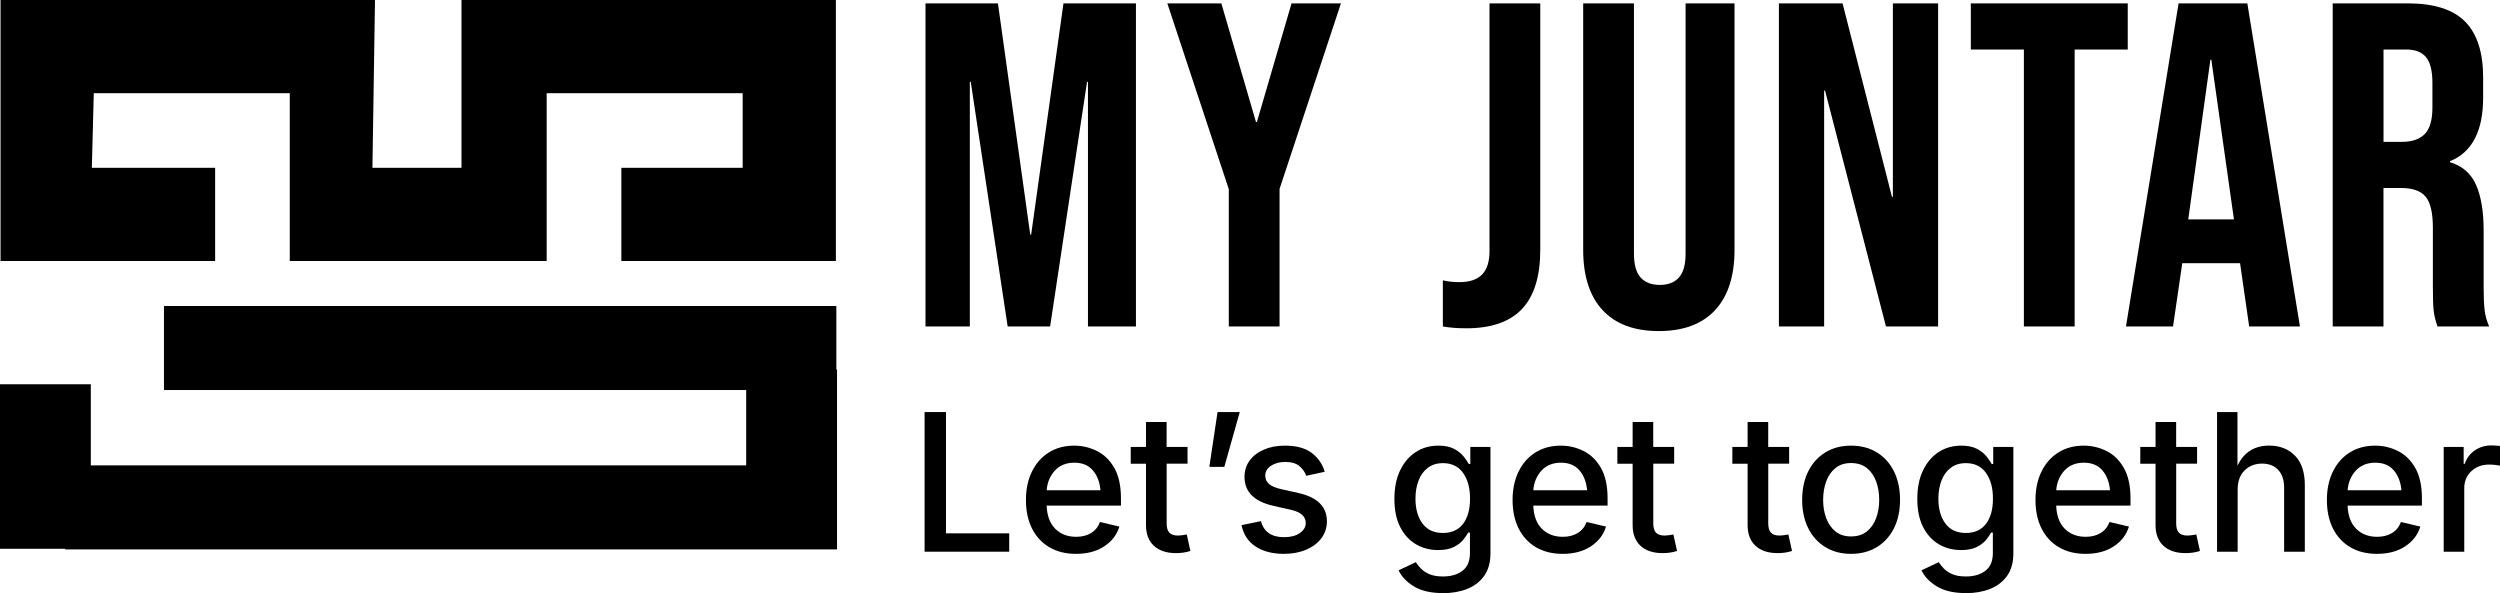 <?xml version="1.0" encoding="UTF-8"?>
<svg id="Layer_2" data-name="Layer 2" xmlns="http://www.w3.org/2000/svg" viewBox="0 0 547.08 129.79">
  <defs>
    <style>
      .cls-1 {
        stroke-width: 0px;
      }
    </style>
  </defs>
  <g id="Layer_1-2" data-name="Layer 1">
    <g>
      <g>
        <path class="cls-1" d="M202.52.74h15.86l7.07,50.6h.2L232.72.74h15.86v70.7h-10.5V17.91h-.2l-8.08,53.53h-9.29l-8.08-53.53h-.2v53.53h-9.7V.74Z"/>
        <path class="cls-1" d="M268.88,41.34L255.45.74h11.82l7.58,25.96h.2l7.58-25.96h10.81l-13.43,40.6v30.1h-11.11v-30.1Z"/>
        <path class="cls-1" d="M315.74,71.44v-10.1c1.08.27,2.29.4,3.64.4,2.22,0,3.87-.56,4.95-1.67,1.08-1.11,1.62-2.81,1.62-5.1V.74h11.11v53.93c0,5.79-1.33,10.1-3.99,12.93-2.66,2.83-6.72,4.24-12.17,4.24-2.02,0-3.74-.14-5.15-.4Z"/>
        <path class="cls-1" d="M350.69,67.86c-2.83-3.06-4.24-7.46-4.24-13.18V.74h11.11v54.74c0,2.42.49,4.18,1.46,5.25.98,1.08,2.37,1.62,4.19,1.62s3.21-.54,4.19-1.62c.98-1.08,1.46-2.83,1.46-5.25V.74h10.71v53.93c0,5.72-1.41,10.12-4.24,13.18-2.83,3.06-6.94,4.6-12.32,4.6s-9.49-1.53-12.32-4.6Z"/>
        <path class="cls-1" d="M389.27.74h13.94l10.81,42.32h.2V.74h9.9v70.7h-11.41l-13.33-51.61h-.2v51.61h-9.9V.74Z"/>
        <path class="cls-1" d="M442.9,10.84h-11.62V.74h34.34v10.1h-11.62v60.6h-11.11V10.84Z"/>
        <path class="cls-1" d="M476.74.74h15.05l11.51,70.7h-11.11l-2.02-14.04v.2h-12.62l-2.02,13.84h-10.3L476.74.74ZM488.86,48.01l-4.95-34.95h-.2l-4.85,34.95h10Z"/>
        <path class="cls-1" d="M510.47.74h16.46c5.72,0,9.9,1.33,12.52,3.99,2.63,2.66,3.94,6.75,3.94,12.27v4.34c0,7.34-2.42,11.99-7.27,13.94v.2c2.69.81,4.6,2.46,5.71,4.95,1.11,2.49,1.67,5.82,1.67,10v12.42c0,2.02.07,3.65.2,4.9.13,1.25.47,2.47,1.01,3.69h-11.31c-.4-1.14-.67-2.22-.81-3.23-.14-1.01-.2-2.83-.2-5.45v-12.93c0-3.23-.52-5.49-1.57-6.77-1.04-1.28-2.84-1.92-5.4-1.92h-3.84v30.3h-11.11V.74ZM525.62,31.04c2.22,0,3.89-.57,5-1.72,1.11-1.14,1.67-3.06,1.67-5.76v-5.45c0-2.56-.45-4.41-1.36-5.55-.91-1.14-2.34-1.72-4.29-1.72h-5.05v20.2h4.04Z"/>
      </g>
      <g>
        <polygon class="cls-1" points="182.92 0 182.92 57.11 135.97 57.11 135.97 36.72 162.52 36.72 162.52 20.4 119.63 20.4 119.63 57.11 63.41 57.11 63.41 20.4 20.52 20.4 20.1 36.72 47.08 36.72 47.08 57.11 .12 57.11 .12 0 82.06 0 81.5 36.72 100.99 36.72 100.99 0 182.92 0"/>
        <polygon class="cls-1" points="183.17 80.86 183.17 120.23 14.27 120.23 14.27 120.09 0 120.09 0 84.09 19.87 84.09 19.87 101.84 163.29 101.84 163.29 85.35 35.88 85.35 35.88 66.96 183.02 66.96 183.02 80.86 183.17 80.86"/>
      </g>
      <g>
        <path class="cls-1" d="M202.33,120.73v-30.56h4.68v26.54h13.84v4.02h-18.52Z"/>
        <path class="cls-1" d="M235.45,121.2c-2.26,0-4.2-.49-5.84-1.46s-2.9-2.34-3.78-4.1c-.88-1.76-1.32-3.83-1.32-6.21s.43-4.42,1.3-6.21c.87-1.79,2.09-3.19,3.68-4.19s3.45-1.51,5.58-1.51c1.74,0,3.39.39,4.95,1.16s2.84,2,3.81,3.69,1.47,3.91,1.47,6.67v1.6h-16.26c.08,2.21.71,3.91,1.89,5.08s2.7,1.75,4.57,1.75c1.26,0,2.34-.27,3.25-.82s1.56-1.35,1.96-2.42l4.25,1c-.55,1.79-1.65,3.23-3.32,4.33s-3.73,1.64-6.17,1.64ZM229.05,107.28h11.77c-.16-1.8-.73-3.26-1.69-4.37-.96-1.11-2.31-1.66-4.05-1.66s-3.23.59-4.28,1.77c-1.05,1.18-1.63,2.6-1.75,4.25Z"/>
        <path class="cls-1" d="M259.87,97.8v3.67h-4.57v13.06c0,.92.19,1.59.58,2.02.39.43,1.03.65,1.92.65.25,0,.56-.03.93-.08s.7-.11.97-.16l.8,3.61c-.48.16-1,.28-1.55.36-.55.08-1.09.11-1.61.11-2.08,0-3.69-.54-4.84-1.61s-1.72-2.58-1.72-4.52v-13.43h-3.34v-3.67h3.34v-5.46h4.51v5.46h4.57Z"/>
        <path class="cls-1" d="M264.64,102.17l1.8-12h4.86l-3.38,12h-3.28Z"/>
        <path class="cls-1" d="M280.94,121.2c-2.49,0-4.55-.54-6.18-1.61-1.63-1.07-2.66-2.63-3.07-4.67l4.25-.88c.62,2.34,2.3,3.51,5.04,3.51,1.46,0,2.62-.3,3.48-.91s1.28-1.34,1.28-2.18c0-1.45-1.07-2.41-3.22-2.89l-3.86-.88c-4.21-.94-6.32-3.06-6.32-6.34,0-1.37.38-2.56,1.14-3.59.76-1.03,1.8-1.82,3.14-2.39,1.33-.57,2.87-.85,4.6-.85,2.47,0,4.42.53,5.82,1.59s2.36,2.44,2.85,4.13l-4.04.88c-.29-.81-.79-1.51-1.5-2.12s-1.74-.91-3.1-.91c-1.24,0-2.28.28-3.12.84s-1.25,1.27-1.25,2.13c0,.77.28,1.38.83,1.86.55.47,1.46.85,2.72,1.14l3.69.82c4.17.94,6.25,3.01,6.25,6.19,0,1.39-.4,2.63-1.2,3.7-.8,1.07-1.91,1.91-3.33,2.52s-3.06.91-4.92.91Z"/>
        <path class="cls-1" d="M315.8,129.79c-2.65,0-4.78-.49-6.38-1.46s-2.72-2.15-3.36-3.53l3.77-1.78c.27.44.64.9,1.1,1.38s1.07.9,1.85,1.24,1.77.51,3,.51c1.74,0,3.15-.41,4.25-1.24s1.64-2.12,1.64-3.89v-4.47h-.39c-.27.51-.65,1.05-1.14,1.64-.49.59-1.16,1.1-2.03,1.53s-2,.65-3.39.65c-1.8,0-3.43-.42-4.87-1.27-1.44-.85-2.59-2.1-3.44-3.76s-1.27-3.72-1.27-6.16.42-4.52,1.26-6.26c.84-1.74,1.99-3.08,3.43-4.01s3.1-1.39,4.94-1.39c1.41,0,2.55.24,3.44.71.88.47,1.57,1.02,2.07,1.65s.88,1.18,1.14,1.66h.33v-3.73h4.41v23.26c0,2.01-.46,3.66-1.37,4.94s-2.15,2.24-3.71,2.86-3.32.93-5.27.93ZM315.76,116.63c1.91,0,3.38-.66,4.4-1.99s1.53-3.17,1.53-5.52-.5-4.17-1.51-5.61c-1.01-1.44-2.48-2.16-4.42-2.16-1.33,0-2.44.35-3.33,1.04-.9.69-1.57,1.62-2.01,2.79-.45,1.17-.67,2.48-.67,3.95,0,2.24.51,4.05,1.53,5.43,1.02,1.38,2.51,2.07,4.48,2.07Z"/>
        <path class="cls-1" d="M341.94,121.2c-2.26,0-4.2-.49-5.84-1.46s-2.9-2.34-3.78-4.1c-.88-1.76-1.32-3.83-1.32-6.21s.43-4.42,1.3-6.21c.87-1.79,2.09-3.19,3.68-4.19s3.45-1.51,5.58-1.51c1.74,0,3.39.39,4.95,1.16s2.84,2,3.81,3.69,1.47,3.91,1.47,6.67v1.6h-16.26c.08,2.21.71,3.91,1.89,5.08s2.7,1.75,4.57,1.75c1.26,0,2.34-.27,3.25-.82s1.56-1.35,1.96-2.42l4.25,1c-.55,1.79-1.65,3.23-3.32,4.33s-3.73,1.64-6.17,1.64ZM335.54,107.28h11.77c-.16-1.8-.73-3.26-1.69-4.37-.96-1.11-2.31-1.66-4.05-1.66s-3.23.59-4.28,1.77c-1.05,1.18-1.63,2.6-1.75,4.25Z"/>
        <path class="cls-1" d="M366.36,97.8v3.67h-4.57v13.06c0,.92.19,1.59.58,2.02.39.43,1.03.65,1.92.65.25,0,.56-.03.93-.08s.7-.11.97-.16l.8,3.61c-.48.16-1,.28-1.55.36-.55.08-1.09.11-1.61.11-2.08,0-3.69-.54-4.84-1.61s-1.72-2.58-1.72-4.52v-13.43h-3.34v-3.67h3.34v-5.46h4.51v5.46h4.57Z"/>
        <path class="cls-1" d="M391.52,97.8v3.67h-4.57v13.06c0,.92.19,1.59.58,2.02.39.43,1.03.65,1.92.65.25,0,.56-.03.93-.08s.7-.11.97-.16l.8,3.61c-.48.16-1,.28-1.55.36-.55.08-1.09.11-1.61.11-2.08,0-3.69-.54-4.84-1.61s-1.72-2.58-1.72-4.52v-13.43h-3.34v-3.67h3.34v-5.46h4.51v5.46h4.57Z"/>
        <path class="cls-1" d="M405.07,121.2c-2.15,0-4.02-.49-5.63-1.48-1.61-.98-2.85-2.36-3.74-4.13s-1.33-3.84-1.33-6.2.44-4.46,1.33-6.24,2.14-3.17,3.74-4.15c1.61-.98,3.48-1.48,5.63-1.48s4.04.49,5.65,1.48c1.61.98,2.85,2.37,3.74,4.15s1.33,3.87,1.33,6.24-.44,4.43-1.33,6.2-2.14,3.15-3.74,4.13c-1.61.98-3.49,1.48-5.65,1.48ZM405.07,117.39c1.39,0,2.55-.37,3.46-1.1s1.59-1.7,2.03-2.91c.44-1.21.67-2.54.67-3.99s-.22-2.81-.67-4.03c-.45-1.22-1.12-2.2-2.03-2.93s-2.06-1.1-3.46-1.1-2.52.37-3.42,1.1-1.58,1.71-2.02,2.93-.67,2.57-.67,4.03.22,2.78.67,3.99,1.12,2.18,2.02,2.91,2.04,1.1,3.42,1.1Z"/>
        <path class="cls-1" d="M430.23,129.79c-2.65,0-4.78-.49-6.38-1.46s-2.72-2.15-3.36-3.53l3.77-1.78c.27.44.64.9,1.1,1.38s1.07.9,1.85,1.24,1.77.51,3,.51c1.74,0,3.15-.41,4.25-1.24s1.64-2.12,1.64-3.89v-4.47h-.39c-.27.51-.65,1.05-1.14,1.64-.49.59-1.16,1.1-2.03,1.53s-2,.65-3.39.65c-1.8,0-3.43-.42-4.87-1.27-1.44-.85-2.59-2.1-3.44-3.76s-1.27-3.72-1.27-6.16.42-4.52,1.26-6.26c.84-1.74,1.99-3.08,3.43-4.01s3.1-1.39,4.94-1.39c1.41,0,2.55.24,3.44.71.88.47,1.57,1.02,2.07,1.65s.88,1.18,1.14,1.66h.33v-3.73h4.41v23.26c0,2.01-.46,3.66-1.37,4.94s-2.15,2.24-3.71,2.86-3.32.93-5.27.93ZM430.19,116.63c1.91,0,3.38-.66,4.4-1.99s1.53-3.17,1.53-5.52-.5-4.17-1.51-5.61c-1.01-1.44-2.48-2.16-4.42-2.16-1.33,0-2.44.35-3.33,1.04-.9.69-1.57,1.62-2.01,2.79-.45,1.17-.67,2.48-.67,3.95,0,2.24.51,4.05,1.53,5.43,1.02,1.38,2.51,2.07,4.48,2.07Z"/>
        <path class="cls-1" d="M456.37,121.2c-2.26,0-4.2-.49-5.84-1.46s-2.9-2.34-3.78-4.1c-.88-1.76-1.32-3.83-1.32-6.21s.43-4.42,1.3-6.21c.87-1.79,2.09-3.19,3.68-4.19s3.45-1.51,5.58-1.51c1.74,0,3.39.39,4.95,1.16s2.84,2,3.81,3.69,1.47,3.91,1.47,6.67v1.6h-16.26c.08,2.21.71,3.91,1.89,5.08s2.7,1.75,4.57,1.75c1.26,0,2.34-.27,3.25-.82s1.56-1.35,1.96-2.42l4.25,1c-.55,1.79-1.65,3.23-3.32,4.33s-3.73,1.64-6.17,1.64ZM449.97,107.28h11.77c-.16-1.8-.73-3.26-1.69-4.37-.96-1.11-2.31-1.66-4.05-1.66s-3.23.59-4.28,1.77c-1.05,1.18-1.63,2.6-1.75,4.25Z"/>
        <path class="cls-1" d="M480.79,97.8v3.67h-4.57v13.06c0,.92.19,1.59.58,2.02.39.43,1.03.65,1.92.65.25,0,.56-.03.93-.08s.7-.11.97-.16l.8,3.61c-.48.16-1,.28-1.55.36-.55.08-1.09.11-1.61.11-2.08,0-3.69-.54-4.84-1.61s-1.72-2.58-1.72-4.52v-13.43h-3.34v-3.67h3.34v-5.46h4.51v5.46h4.57Z"/>
        <path class="cls-1" d="M489.67,107.15v13.58h-4.51v-30.56h4.47v11.75c.72-1.52,1.67-2.63,2.83-3.34s2.53-1.07,4.1-1.07c2.34,0,4.22.74,5.66,2.21s2.15,3.62,2.15,6.45v14.56h-4.53v-14.01c0-1.65-.43-2.95-1.29-3.88s-2.04-1.39-3.55-1.39-2.8.5-3.81,1.49-1.52,2.4-1.52,4.21Z"/>
        <path class="cls-1" d="M520.14,121.2c-2.26,0-4.2-.49-5.84-1.46s-2.9-2.34-3.78-4.1c-.88-1.76-1.32-3.83-1.32-6.21s.43-4.42,1.3-6.21c.87-1.79,2.09-3.19,3.68-4.19s3.45-1.51,5.58-1.51c1.74,0,3.39.39,4.95,1.16s2.84,2,3.81,3.69,1.47,3.91,1.47,6.67v1.6h-16.26c.08,2.21.71,3.91,1.89,5.08s2.7,1.75,4.57,1.75c1.26,0,2.34-.27,3.25-.82s1.56-1.35,1.96-2.42l4.25,1c-.55,1.79-1.65,3.23-3.32,4.33s-3.73,1.64-6.17,1.64ZM513.74,107.28h11.77c-.16-1.8-.73-3.26-1.69-4.37-.96-1.11-2.31-1.66-4.05-1.66s-3.23.59-4.28,1.77c-1.05,1.18-1.63,2.6-1.75,4.25Z"/>
        <path class="cls-1" d="M534.76,120.73v-22.93h4.37v3.69h.25c.41-1.24,1.14-2.22,2.2-2.94s2.26-1.08,3.6-1.08c.29,0,.62.01.99.04s.68.05.91.08v4.31c-.16-.04-.48-.09-.94-.15s-.94-.09-1.42-.09c-1.57,0-2.88.48-3.91,1.45-1.03.96-1.55,2.2-1.55,3.7v13.92h-4.51Z"/>
      </g>
    </g>
  </g>
</svg>